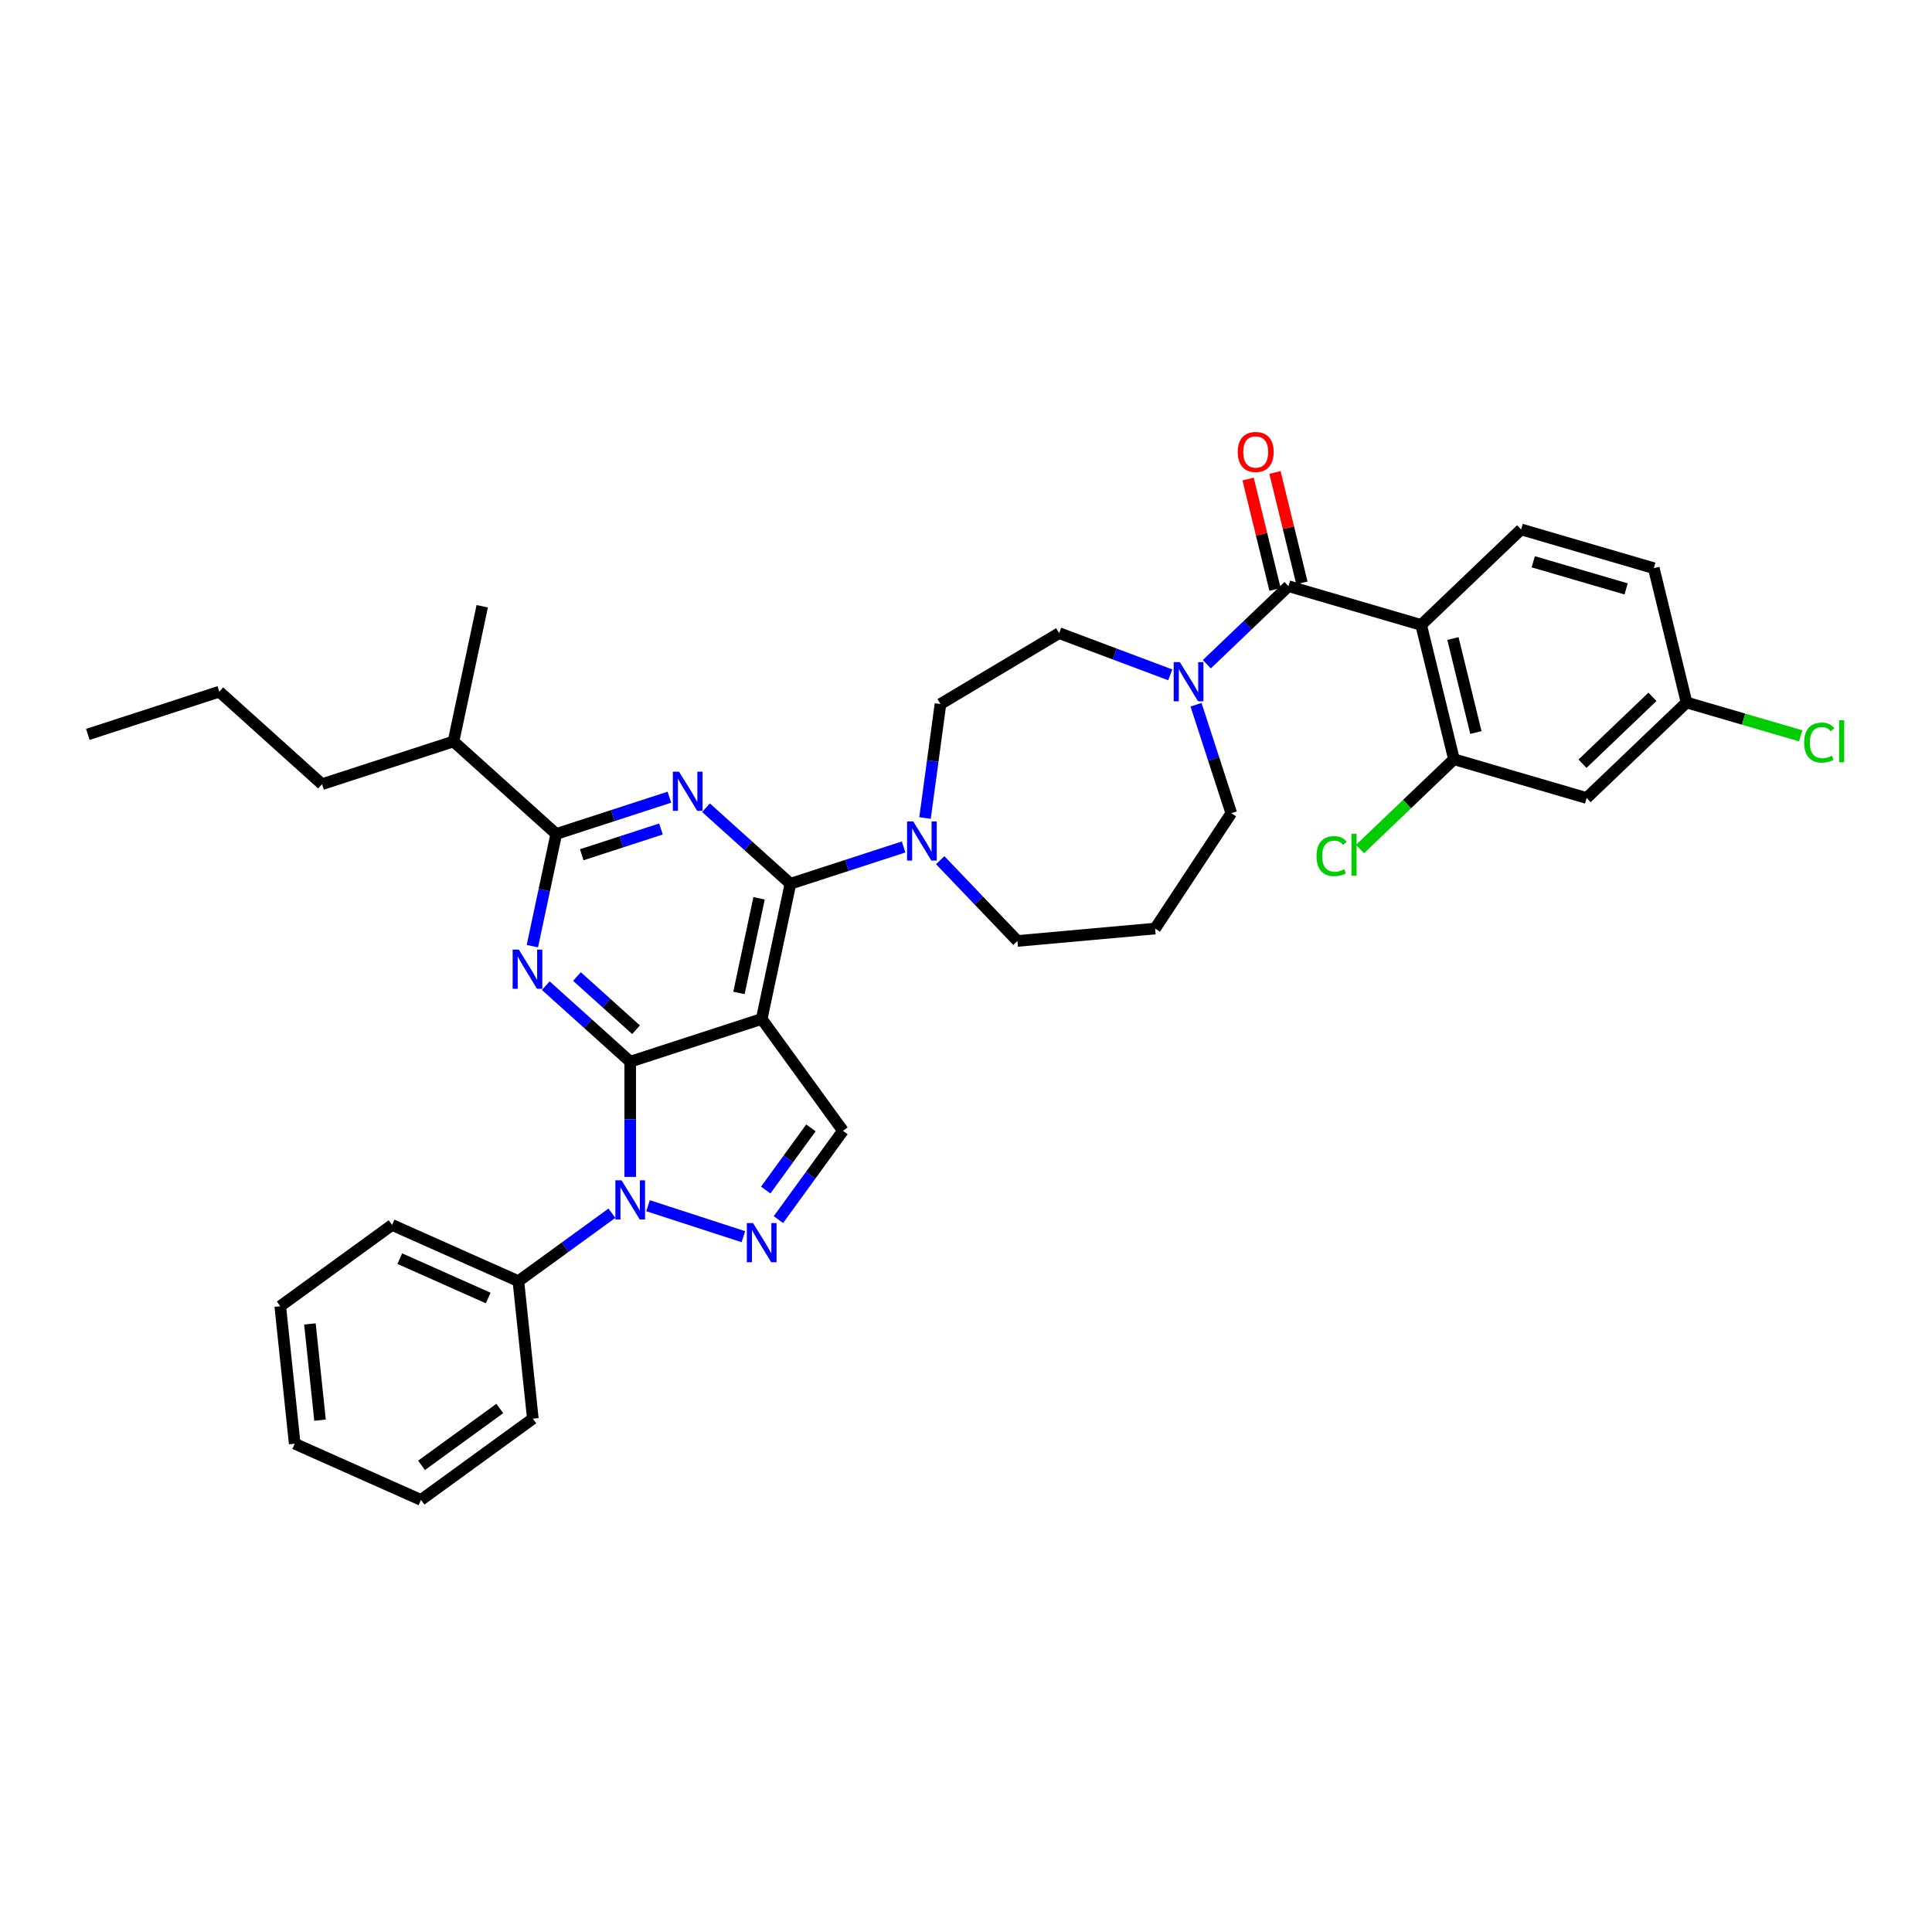 <?xml version='1.0' encoding='iso-8859-1'?>
<svg version='1.1' baseProfile='full'
              xmlns='http://www.w3.org/2000/svg'
                      xmlns:rdkit='http://www.rdkit.org/xml'
                      xmlns:xlink='http://www.w3.org/1999/xlink'
                  xml:space='preserve'
width='1000px' height='1000px' viewBox='0 0 1000 1000'>
<!-- END OF HEADER -->
<rect style='opacity:1.0;fill:#FFFFFF;stroke:none' width='1000' height='1000' x='0' y='0'> </rect>
<path class='bond-0' d='M 735.594,323.471 L 752.557,392.983' style='fill:none;fill-rule:evenodd;stroke:#000000;stroke-width:6px;stroke-linecap:butt;stroke-linejoin:miter;stroke-opacity:1' />
<path class='bond-0' d='M 752.041,330.505 L 763.915,379.164' style='fill:none;fill-rule:evenodd;stroke:#000000;stroke-width:6px;stroke-linecap:butt;stroke-linejoin:miter;stroke-opacity:1' />
<path class='bond-1' d='M 735.594,323.471 L 787.311,274.024' style='fill:none;fill-rule:evenodd;stroke:#000000;stroke-width:6px;stroke-linecap:butt;stroke-linejoin:miter;stroke-opacity:1' />
<path class='bond-2' d='M 735.594,323.471 L 666.912,303.406' style='fill:none;fill-rule:evenodd;stroke:#000000;stroke-width:6px;stroke-linecap:butt;stroke-linejoin:miter;stroke-opacity:1' />
<path class='bond-3' d='M 605.721,349.297 L 576.963,338.504' style='fill:none;fill-rule:evenodd;stroke:#0000FF;stroke-width:6px;stroke-linecap:butt;stroke-linejoin:miter;stroke-opacity:1' />
<path class='bond-3' d='M 576.963,338.504 L 548.205,327.711' style='fill:none;fill-rule:evenodd;stroke:#000000;stroke-width:6px;stroke-linecap:butt;stroke-linejoin:miter;stroke-opacity:1' />
<path class='bond-4' d='M 624.668,343.795 L 645.79,323.601' style='fill:none;fill-rule:evenodd;stroke:#0000FF;stroke-width:6px;stroke-linecap:butt;stroke-linejoin:miter;stroke-opacity:1' />
<path class='bond-4' d='M 645.79,323.601 L 666.912,303.406' style='fill:none;fill-rule:evenodd;stroke:#000000;stroke-width:6px;stroke-linecap:butt;stroke-linejoin:miter;stroke-opacity:1' />
<path class='bond-5' d='M 619.068,364.774 L 628.187,392.838' style='fill:none;fill-rule:evenodd;stroke:#0000FF;stroke-width:6px;stroke-linecap:butt;stroke-linejoin:miter;stroke-opacity:1' />
<path class='bond-5' d='M 628.187,392.838 L 637.306,420.903' style='fill:none;fill-rule:evenodd;stroke:#000000;stroke-width:6px;stroke-linecap:butt;stroke-linejoin:miter;stroke-opacity:1' />
<path class='bond-6' d='M 673.864,301.71 L 666.889,273.128' style='fill:none;fill-rule:evenodd;stroke:#000000;stroke-width:6px;stroke-linecap:butt;stroke-linejoin:miter;stroke-opacity:1' />
<path class='bond-6' d='M 666.889,273.128 L 659.914,244.547' style='fill:none;fill-rule:evenodd;stroke:#FF0000;stroke-width:6px;stroke-linecap:butt;stroke-linejoin:miter;stroke-opacity:1' />
<path class='bond-6' d='M 659.961,305.102 L 652.986,276.521' style='fill:none;fill-rule:evenodd;stroke:#000000;stroke-width:6px;stroke-linecap:butt;stroke-linejoin:miter;stroke-opacity:1' />
<path class='bond-6' d='M 652.986,276.521 L 646.011,247.94' style='fill:none;fill-rule:evenodd;stroke:#FF0000;stroke-width:6px;stroke-linecap:butt;stroke-linejoin:miter;stroke-opacity:1' />
<path class='bond-7' d='M 752.557,392.983 L 821.239,413.049' style='fill:none;fill-rule:evenodd;stroke:#000000;stroke-width:6px;stroke-linecap:butt;stroke-linejoin:miter;stroke-opacity:1' />
<path class='bond-8' d='M 752.557,392.983 L 728.251,416.222' style='fill:none;fill-rule:evenodd;stroke:#000000;stroke-width:6px;stroke-linecap:butt;stroke-linejoin:miter;stroke-opacity:1' />
<path class='bond-8' d='M 728.251,416.222 L 703.945,439.461' style='fill:none;fill-rule:evenodd;stroke:#00CC00;stroke-width:6px;stroke-linecap:butt;stroke-linejoin:miter;stroke-opacity:1' />
<path class='bond-9' d='M 821.239,413.049 L 872.956,363.602' style='fill:none;fill-rule:evenodd;stroke:#000000;stroke-width:6px;stroke-linecap:butt;stroke-linejoin:miter;stroke-opacity:1' />
<path class='bond-9' d='M 819.107,395.288 L 855.309,360.675' style='fill:none;fill-rule:evenodd;stroke:#000000;stroke-width:6px;stroke-linecap:butt;stroke-linejoin:miter;stroke-opacity:1' />
<path class='bond-10' d='M 326.2,549.525 L 304.349,529.852' style='fill:none;fill-rule:evenodd;stroke:#000000;stroke-width:6px;stroke-linecap:butt;stroke-linejoin:miter;stroke-opacity:1' />
<path class='bond-10' d='M 304.349,529.852 L 282.499,510.178' style='fill:none;fill-rule:evenodd;stroke:#0000FF;stroke-width:6px;stroke-linecap:butt;stroke-linejoin:miter;stroke-opacity:1' />
<path class='bond-10' d='M 329.22,532.989 L 313.925,519.217' style='fill:none;fill-rule:evenodd;stroke:#000000;stroke-width:6px;stroke-linecap:butt;stroke-linejoin:miter;stroke-opacity:1' />
<path class='bond-10' d='M 313.925,519.217 L 298.63,505.445' style='fill:none;fill-rule:evenodd;stroke:#0000FF;stroke-width:6px;stroke-linecap:butt;stroke-linejoin:miter;stroke-opacity:1' />
<path class='bond-11' d='M 326.2,549.525 L 394.25,527.415' style='fill:none;fill-rule:evenodd;stroke:#000000;stroke-width:6px;stroke-linecap:butt;stroke-linejoin:miter;stroke-opacity:1' />
<path class='bond-12' d='M 326.2,549.525 L 326.2,579.341' style='fill:none;fill-rule:evenodd;stroke:#000000;stroke-width:6px;stroke-linecap:butt;stroke-linejoin:miter;stroke-opacity:1' />
<path class='bond-12' d='M 326.2,579.341 L 326.2,609.157' style='fill:none;fill-rule:evenodd;stroke:#0000FF;stroke-width:6px;stroke-linecap:butt;stroke-linejoin:miter;stroke-opacity:1' />
<path class='bond-13' d='M 275.56,489.727 L 281.731,460.693' style='fill:none;fill-rule:evenodd;stroke:#0000FF;stroke-width:6px;stroke-linecap:butt;stroke-linejoin:miter;stroke-opacity:1' />
<path class='bond-13' d='M 281.731,460.693 L 287.902,431.659' style='fill:none;fill-rule:evenodd;stroke:#000000;stroke-width:6px;stroke-linecap:butt;stroke-linejoin:miter;stroke-opacity:1' />
<path class='bond-14' d='M 394.25,527.415 L 436.307,585.302' style='fill:none;fill-rule:evenodd;stroke:#000000;stroke-width:6px;stroke-linecap:butt;stroke-linejoin:miter;stroke-opacity:1' />
<path class='bond-15' d='M 394.25,527.415 L 409.126,457.426' style='fill:none;fill-rule:evenodd;stroke:#000000;stroke-width:6px;stroke-linecap:butt;stroke-linejoin:miter;stroke-opacity:1' />
<path class='bond-15' d='M 382.484,513.941 L 392.897,464.949' style='fill:none;fill-rule:evenodd;stroke:#000000;stroke-width:6px;stroke-linecap:butt;stroke-linejoin:miter;stroke-opacity:1' />
<path class='bond-16' d='M 436.307,585.302 L 419.609,608.285' style='fill:none;fill-rule:evenodd;stroke:#000000;stroke-width:6px;stroke-linecap:butt;stroke-linejoin:miter;stroke-opacity:1' />
<path class='bond-16' d='M 419.609,608.285 L 402.911,631.268' style='fill:none;fill-rule:evenodd;stroke:#0000FF;stroke-width:6px;stroke-linecap:butt;stroke-linejoin:miter;stroke-opacity:1' />
<path class='bond-16' d='M 419.72,583.785 L 408.031,599.873' style='fill:none;fill-rule:evenodd;stroke:#000000;stroke-width:6px;stroke-linecap:butt;stroke-linejoin:miter;stroke-opacity:1' />
<path class='bond-16' d='M 408.031,599.873 L 396.343,615.962' style='fill:none;fill-rule:evenodd;stroke:#0000FF;stroke-width:6px;stroke-linecap:butt;stroke-linejoin:miter;stroke-opacity:1' />
<path class='bond-17' d='M 384.776,640.11 L 335.424,624.075' style='fill:none;fill-rule:evenodd;stroke:#0000FF;stroke-width:6px;stroke-linecap:butt;stroke-linejoin:miter;stroke-opacity:1' />
<path class='bond-18' d='M 316.726,627.961 L 292.519,645.548' style='fill:none;fill-rule:evenodd;stroke:#0000FF;stroke-width:6px;stroke-linecap:butt;stroke-linejoin:miter;stroke-opacity:1' />
<path class='bond-18' d='M 292.519,645.548 L 268.313,663.135' style='fill:none;fill-rule:evenodd;stroke:#000000;stroke-width:6px;stroke-linecap:butt;stroke-linejoin:miter;stroke-opacity:1' />
<path class='bond-19' d='M 268.313,663.135 L 202.946,634.032' style='fill:none;fill-rule:evenodd;stroke:#000000;stroke-width:6px;stroke-linecap:butt;stroke-linejoin:miter;stroke-opacity:1' />
<path class='bond-19' d='M 252.687,671.843 L 206.931,651.471' style='fill:none;fill-rule:evenodd;stroke:#000000;stroke-width:6px;stroke-linecap:butt;stroke-linejoin:miter;stroke-opacity:1' />
<path class='bond-20' d='M 268.313,663.135 L 275.792,734.295' style='fill:none;fill-rule:evenodd;stroke:#000000;stroke-width:6px;stroke-linecap:butt;stroke-linejoin:miter;stroke-opacity:1' />
<path class='bond-21' d='M 202.946,634.032 L 145.059,676.09' style='fill:none;fill-rule:evenodd;stroke:#000000;stroke-width:6px;stroke-linecap:butt;stroke-linejoin:miter;stroke-opacity:1' />
<path class='bond-22' d='M 145.059,676.09 L 152.539,747.25' style='fill:none;fill-rule:evenodd;stroke:#000000;stroke-width:6px;stroke-linecap:butt;stroke-linejoin:miter;stroke-opacity:1' />
<path class='bond-22' d='M 160.413,685.268 L 165.649,735.08' style='fill:none;fill-rule:evenodd;stroke:#000000;stroke-width:6px;stroke-linecap:butt;stroke-linejoin:miter;stroke-opacity:1' />
<path class='bond-23' d='M 152.539,747.25 L 217.905,776.353' style='fill:none;fill-rule:evenodd;stroke:#000000;stroke-width:6px;stroke-linecap:butt;stroke-linejoin:miter;stroke-opacity:1' />
<path class='bond-24' d='M 217.905,776.353 L 275.792,734.295' style='fill:none;fill-rule:evenodd;stroke:#000000;stroke-width:6px;stroke-linecap:butt;stroke-linejoin:miter;stroke-opacity:1' />
<path class='bond-24' d='M 218.176,758.467 L 258.697,729.027' style='fill:none;fill-rule:evenodd;stroke:#000000;stroke-width:6px;stroke-linecap:butt;stroke-linejoin:miter;stroke-opacity:1' />
<path class='bond-25' d='M 409.126,457.426 L 387.276,437.752' style='fill:none;fill-rule:evenodd;stroke:#000000;stroke-width:6px;stroke-linecap:butt;stroke-linejoin:miter;stroke-opacity:1' />
<path class='bond-25' d='M 387.276,437.752 L 365.426,418.078' style='fill:none;fill-rule:evenodd;stroke:#0000FF;stroke-width:6px;stroke-linecap:butt;stroke-linejoin:miter;stroke-opacity:1' />
<path class='bond-26' d='M 409.126,457.426 L 438.415,447.91' style='fill:none;fill-rule:evenodd;stroke:#000000;stroke-width:6px;stroke-linecap:butt;stroke-linejoin:miter;stroke-opacity:1' />
<path class='bond-26' d='M 438.415,447.91 L 467.703,438.393' style='fill:none;fill-rule:evenodd;stroke:#0000FF;stroke-width:6px;stroke-linecap:butt;stroke-linejoin:miter;stroke-opacity:1' />
<path class='bond-27' d='M 346.479,412.626 L 317.191,422.143' style='fill:none;fill-rule:evenodd;stroke:#0000FF;stroke-width:6px;stroke-linecap:butt;stroke-linejoin:miter;stroke-opacity:1' />
<path class='bond-27' d='M 317.191,422.143 L 287.902,431.659' style='fill:none;fill-rule:evenodd;stroke:#000000;stroke-width:6px;stroke-linecap:butt;stroke-linejoin:miter;stroke-opacity:1' />
<path class='bond-27' d='M 342.115,429.091 L 321.613,435.753' style='fill:none;fill-rule:evenodd;stroke:#0000FF;stroke-width:6px;stroke-linecap:butt;stroke-linejoin:miter;stroke-opacity:1' />
<path class='bond-27' d='M 321.613,435.753 L 301.111,442.414' style='fill:none;fill-rule:evenodd;stroke:#000000;stroke-width:6px;stroke-linecap:butt;stroke-linejoin:miter;stroke-opacity:1' />
<path class='bond-28' d='M 478.791,423.394 L 482.786,393.902' style='fill:none;fill-rule:evenodd;stroke:#0000FF;stroke-width:6px;stroke-linecap:butt;stroke-linejoin:miter;stroke-opacity:1' />
<path class='bond-28' d='M 482.786,393.902 L 486.781,364.41' style='fill:none;fill-rule:evenodd;stroke:#000000;stroke-width:6px;stroke-linecap:butt;stroke-linejoin:miter;stroke-opacity:1' />
<path class='bond-29' d='M 486.65,445.224 L 506.637,466.128' style='fill:none;fill-rule:evenodd;stroke:#0000FF;stroke-width:6px;stroke-linecap:butt;stroke-linejoin:miter;stroke-opacity:1' />
<path class='bond-29' d='M 506.637,466.128 L 526.624,487.033' style='fill:none;fill-rule:evenodd;stroke:#000000;stroke-width:6px;stroke-linecap:butt;stroke-linejoin:miter;stroke-opacity:1' />
<path class='bond-30' d='M 287.902,431.659 L 234.729,383.781' style='fill:none;fill-rule:evenodd;stroke:#000000;stroke-width:6px;stroke-linecap:butt;stroke-linejoin:miter;stroke-opacity:1' />
<path class='bond-31' d='M 234.729,383.781 L 249.605,313.793' style='fill:none;fill-rule:evenodd;stroke:#000000;stroke-width:6px;stroke-linecap:butt;stroke-linejoin:miter;stroke-opacity:1' />
<path class='bond-32' d='M 234.729,383.781 L 166.678,405.892' style='fill:none;fill-rule:evenodd;stroke:#000000;stroke-width:6px;stroke-linecap:butt;stroke-linejoin:miter;stroke-opacity:1' />
<path class='bond-33' d='M 166.678,405.892 L 113.505,358.014' style='fill:none;fill-rule:evenodd;stroke:#000000;stroke-width:6px;stroke-linecap:butt;stroke-linejoin:miter;stroke-opacity:1' />
<path class='bond-34' d='M 113.505,358.014 L 45.455,380.125' style='fill:none;fill-rule:evenodd;stroke:#000000;stroke-width:6px;stroke-linecap:butt;stroke-linejoin:miter;stroke-opacity:1' />
<path class='bond-35' d='M 486.781,364.41 L 548.205,327.711' style='fill:none;fill-rule:evenodd;stroke:#000000;stroke-width:6px;stroke-linecap:butt;stroke-linejoin:miter;stroke-opacity:1' />
<path class='bond-36' d='M 526.624,487.033 L 597.888,480.619' style='fill:none;fill-rule:evenodd;stroke:#000000;stroke-width:6px;stroke-linecap:butt;stroke-linejoin:miter;stroke-opacity:1' />
<path class='bond-37' d='M 597.888,480.619 L 637.306,420.903' style='fill:none;fill-rule:evenodd;stroke:#000000;stroke-width:6px;stroke-linecap:butt;stroke-linejoin:miter;stroke-opacity:1' />
<path class='bond-38' d='M 872.956,363.602 L 855.993,294.089' style='fill:none;fill-rule:evenodd;stroke:#000000;stroke-width:6px;stroke-linecap:butt;stroke-linejoin:miter;stroke-opacity:1' />
<path class='bond-39' d='M 872.956,363.602 L 902.496,372.231' style='fill:none;fill-rule:evenodd;stroke:#000000;stroke-width:6px;stroke-linecap:butt;stroke-linejoin:miter;stroke-opacity:1' />
<path class='bond-39' d='M 902.496,372.231 L 932.035,380.861' style='fill:none;fill-rule:evenodd;stroke:#00CC00;stroke-width:6px;stroke-linecap:butt;stroke-linejoin:miter;stroke-opacity:1' />
<path class='bond-40' d='M 855.993,294.089 L 787.311,274.024' style='fill:none;fill-rule:evenodd;stroke:#000000;stroke-width:6px;stroke-linecap:butt;stroke-linejoin:miter;stroke-opacity:1' />
<path class='bond-40' d='M 841.677,304.816 L 793.6,290.77' style='fill:none;fill-rule:evenodd;stroke:#000000;stroke-width:6px;stroke-linecap:butt;stroke-linejoin:miter;stroke-opacity:1' />
<path  class='atom-1' d='M 610.716 342.721
L 617.356 353.454
Q 618.014 354.513, 619.073 356.431
Q 620.132 358.348, 620.189 358.463
L 620.189 342.721
L 622.88 342.721
L 622.88 362.985
L 620.103 362.985
L 612.977 351.25
Q 612.147 349.876, 611.26 348.302
Q 610.401 346.728, 610.143 346.242
L 610.143 362.985
L 607.51 362.985
L 607.51 342.721
L 610.716 342.721
' fill='#0000FF'/>
<path  class='atom-3' d='M 640.647 233.951
Q 640.647 229.085, 643.051 226.366
Q 645.455 223.647, 649.949 223.647
Q 654.442 223.647, 656.846 226.366
Q 659.251 229.085, 659.251 233.951
Q 659.251 238.874, 656.818 241.678
Q 654.385 244.455, 649.949 244.455
Q 645.484 244.455, 643.051 241.678
Q 640.647 238.902, 640.647 233.951
M 649.949 242.165
Q 653.04 242.165, 654.7 240.104
Q 656.389 238.015, 656.389 233.951
Q 656.389 229.973, 654.7 227.969
Q 653.04 225.937, 649.949 225.937
Q 646.858 225.937, 645.169 227.94
Q 643.509 229.944, 643.509 233.951
Q 643.509 238.044, 645.169 240.104
Q 646.858 242.165, 649.949 242.165
' fill='#FF0000'/>
<path  class='atom-7' d='M 268.547 491.516
L 275.187 502.249
Q 275.845 503.308, 276.904 505.225
Q 277.963 507.143, 278.02 507.257
L 278.02 491.516
L 280.711 491.516
L 280.711 511.779
L 277.934 511.779
L 270.808 500.045
Q 269.978 498.671, 269.09 497.097
Q 268.232 495.523, 267.974 495.036
L 267.974 511.779
L 265.341 511.779
L 265.341 491.516
L 268.547 491.516
' fill='#0000FF'/>
<path  class='atom-10' d='M 389.771 633.057
L 396.411 643.79
Q 397.069 644.849, 398.128 646.766
Q 399.187 648.684, 399.244 648.798
L 399.244 633.057
L 401.934 633.057
L 401.934 653.32
L 399.158 653.32
L 392.032 641.586
Q 391.202 640.212, 390.314 638.638
Q 389.456 637.064, 389.198 636.577
L 389.198 653.32
L 386.565 653.32
L 386.565 633.057
L 389.771 633.057
' fill='#0000FF'/>
<path  class='atom-11' d='M 321.72 610.946
L 328.36 621.679
Q 329.019 622.738, 330.078 624.655
Q 331.137 626.573, 331.194 626.687
L 331.194 610.946
L 333.884 610.946
L 333.884 631.21
L 331.108 631.21
L 323.981 619.475
Q 323.151 618.101, 322.264 616.527
Q 321.406 614.953, 321.148 614.466
L 321.148 631.21
L 318.515 631.21
L 318.515 610.946
L 321.72 610.946
' fill='#0000FF'/>
<path  class='atom-19' d='M 351.473 399.416
L 358.113 410.149
Q 358.772 411.208, 359.831 413.126
Q 360.89 415.043, 360.947 415.158
L 360.947 399.416
L 363.637 399.416
L 363.637 419.68
L 360.861 419.68
L 353.735 407.945
Q 352.904 406.572, 352.017 404.997
Q 351.159 403.423, 350.901 402.937
L 350.901 419.68
L 348.268 419.68
L 348.268 399.416
L 351.473 399.416
' fill='#0000FF'/>
<path  class='atom-20' d='M 472.697 425.183
L 479.337 435.916
Q 479.996 436.975, 481.055 438.893
Q 482.114 440.81, 482.171 440.925
L 482.171 425.183
L 484.861 425.183
L 484.861 445.447
L 482.085 445.447
L 474.958 433.712
Q 474.128 432.339, 473.241 430.764
Q 472.383 429.19, 472.125 428.704
L 472.125 445.447
L 469.492 445.447
L 469.492 425.183
L 472.697 425.183
' fill='#0000FF'/>
<path  class='atom-35' d='M 681.435 443.132
Q 681.435 438.094, 683.782 435.461
Q 686.157 432.8, 690.651 432.8
Q 694.829 432.8, 697.062 435.747
L 695.173 437.293
Q 693.541 435.146, 690.651 435.146
Q 687.588 435.146, 685.957 437.207
Q 684.354 439.239, 684.354 443.132
Q 684.354 447.139, 686.014 449.199
Q 687.703 451.26, 690.966 451.26
Q 693.198 451.26, 695.802 449.915
L 696.604 452.061
Q 695.545 452.748, 693.942 453.149
Q 692.339 453.55, 690.565 453.55
Q 686.157 453.55, 683.782 450.859
Q 681.435 448.169, 681.435 443.132
' fill='#00CC00'/>
<path  class='atom-35' d='M 699.523 431.569
L 702.156 431.569
L 702.156 453.292
L 699.523 453.292
L 699.523 431.569
' fill='#00CC00'/>
<path  class='atom-36' d='M 933.824 384.368
Q 933.824 379.331, 936.171 376.698
Q 938.546 374.036, 943.04 374.036
Q 947.219 374.036, 949.451 376.984
L 947.562 378.529
Q 945.931 376.383, 943.04 376.383
Q 939.977 376.383, 938.346 378.443
Q 936.743 380.475, 936.743 384.368
Q 936.743 388.375, 938.403 390.436
Q 940.092 392.496, 943.355 392.496
Q 945.587 392.496, 948.192 391.151
L 948.993 393.298
Q 947.934 393.985, 946.331 394.385
Q 944.728 394.786, 942.954 394.786
Q 938.546 394.786, 936.171 392.096
Q 933.824 389.405, 933.824 384.368
' fill='#00CC00'/>
<path  class='atom-36' d='M 951.912 372.805
L 954.545 372.805
L 954.545 394.528
L 951.912 394.528
L 951.912 372.805
' fill='#00CC00'/>
</svg>
